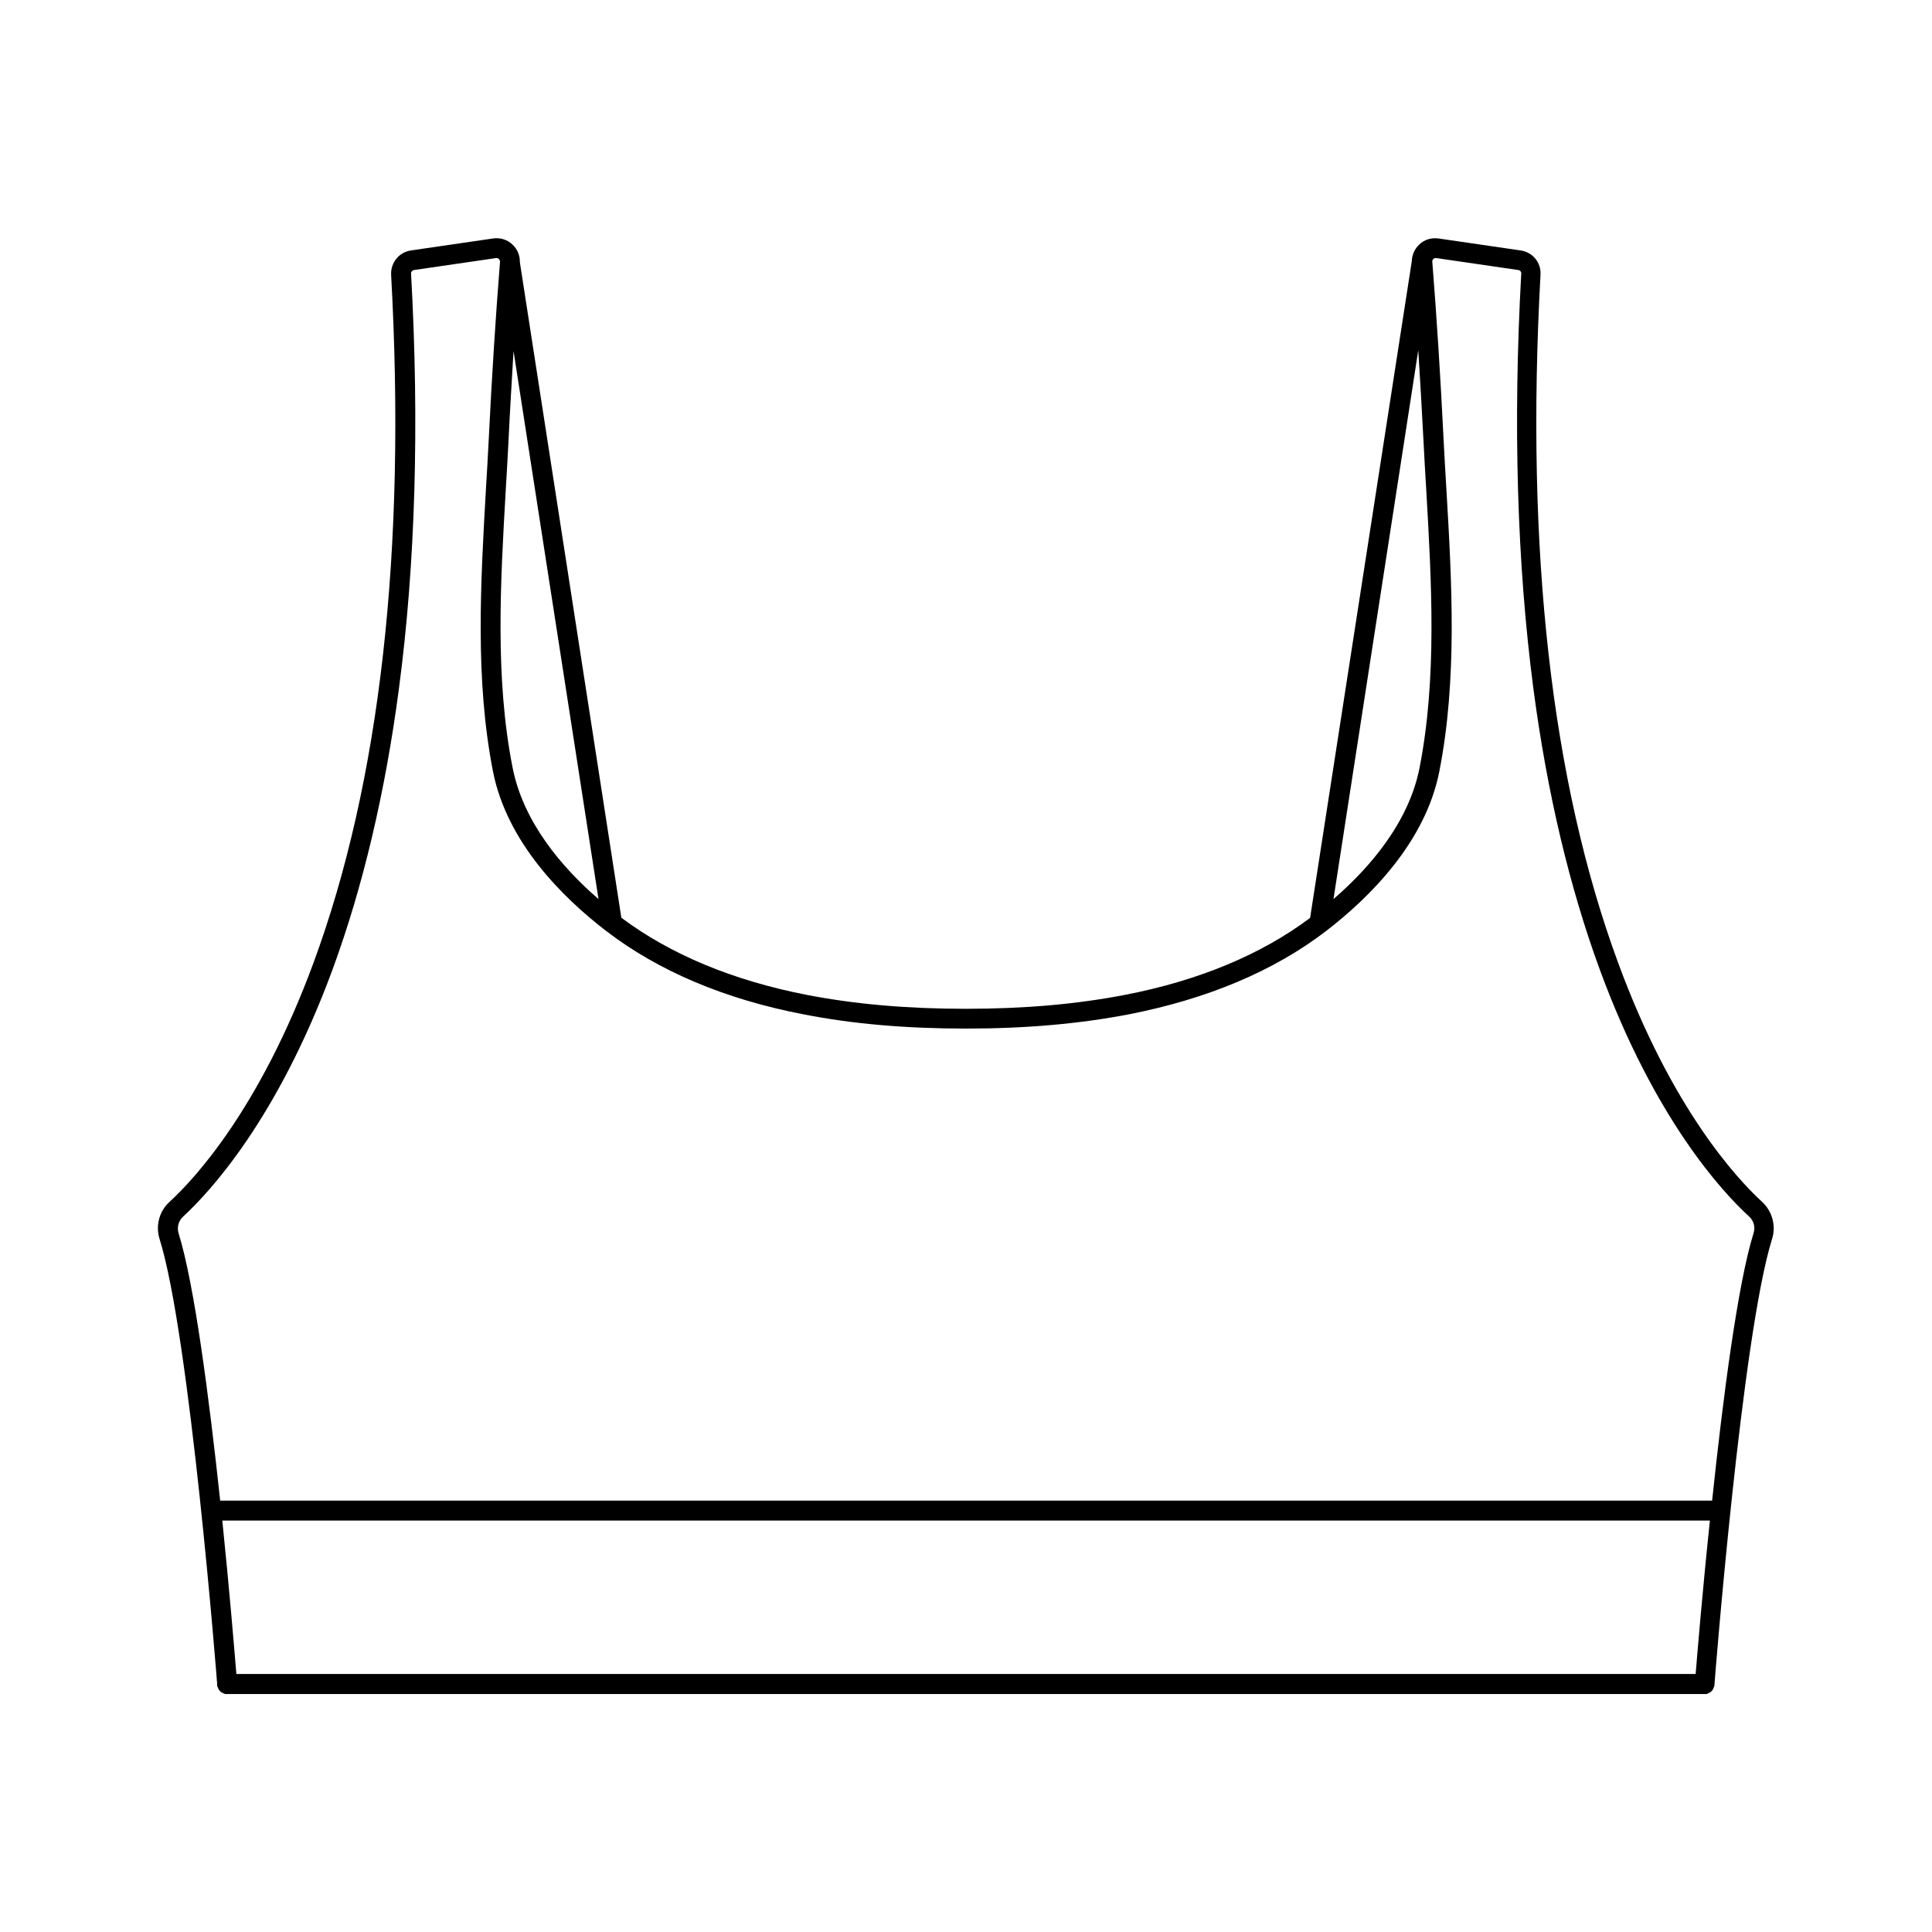 <?xml version="1.0" encoding="UTF-8"?>
<!-- Uploaded to: ICON Repo, www.iconrepo.com, Generator: ICON Repo Mixer Tools -->
<svg fill="#000000" width="800px" height="800px" version="1.1" viewBox="144 144 512 512" xmlns="http://www.w3.org/2000/svg">
 <path d="m201.55 590.44v0 0.152 0.152c0 0.051 0 0.102 0.051 0.102 0 0.051 0 0.102 0.051 0.152 0 0.051 0 0.051 0.051 0.102 0 0.051 0.051 0.102 0.051 0.152s0.051 0.051 0.051 0.102c0 0.051 0.051 0.102 0.051 0.152 0 0.051 0.051 0.051 0.051 0.102s0.051 0.102 0.051 0.102c0 0.051 0.051 0.051 0.051 0.102 0.051 0.051 0.051 0.102 0.102 0.102 0 0.051 0.051 0.051 0.051 0.102l0.102 0.102c0.051 0.051 0.051 0.051 0.102 0.102 0.051 0.051 0.051 0.051 0.102 0.102 0.051 0.051 0.051 0.051 0.102 0.102s0.051 0.051 0.102 0.051c0.051 0 0.051 0.051 0.102 0.051s0.051 0.051 0.102 0.051c0.051 0 0.051 0.051 0.102 0.051s0.051 0.051 0.102 0.051c0.051 0 0.102 0.051 0.102 0.051 0.051 0 0.102 0.051 0.102 0.051 0.051 0 0.102 0.051 0.102 0.051 0.051 0 0.102 0 0.152 0.051 0.051 0 0.102 0 0.102 0.051h0.152 0.102 0.203 0.051 391.61 0.051 0.203 0.102 0.152c0.051 0 0.102 0 0.102-0.051 0.051 0 0.102 0 0.152-0.051 0.051 0 0.102-0.051 0.102-0.051 0.051 0 0.051-0.051 0.102-0.051 0.051 0 0.102-0.051 0.102-0.051 0.051 0 0.051-0.051 0.102-0.051 0.051 0 0.102-0.051 0.102-0.051 0.051 0 0.051-0.051 0.102-0.051 0.051 0 0.051-0.051 0.102-0.051s0.051-0.051 0.102-0.051c0.051-0.051 0.051-0.051 0.102-0.102 0.051-0.051 0.051-0.051 0.102-0.102 0.051-0.051 0.051-0.051 0.102-0.102l0.102-0.102c0-0.051 0.051-0.051 0.051-0.102l0.102-0.102c0-0.051 0.051-0.051 0.051-0.102 0.051-0.051 0.051-0.102 0.051-0.102 0-0.051 0.051-0.051 0.051-0.102 0-0.051 0.051-0.102 0.051-0.152 0-0.051 0.051-0.051 0.051-0.102s0.051-0.102 0.051-0.152c0-0.051 0.051-0.051 0.051-0.102 0-0.051 0-0.102 0.051-0.152 0-0.051 0-0.102 0.051-0.102v-0.152-0.102-0.051c0.051-0.906 7.254-92.551 15.266-118.09 1.109-3.477 0.051-7.356-2.621-9.824-6.75-6.195-23.98-24.789-38.137-63.277-17.734-48.062-24.637-109.48-20.605-182.43 0.203-3.223-2.066-5.996-5.289-6.449l-21.766-3.176c-1.863-0.25-3.727 0.301-5.09 1.613-1.211 1.16-1.914 2.719-1.965 4.383l-26.953 174.07c-13 9.723-29.523 16.625-49.121 20.402-12.797 2.469-26.551 3.68-42.117 3.68s-29.32-1.211-42.117-3.68c-19.648-3.828-36.172-10.73-49.172-20.453l-26.902-173.77c0.051-1.762-0.656-3.426-1.965-4.637-1.359-1.309-3.223-1.863-5.09-1.613l-21.766 3.176c-3.176 0.453-5.441 3.223-5.289 6.449 4.031 72.953-2.871 134.37-20.605 182.43-14.207 38.492-31.387 57.082-38.137 63.277-2.719 2.469-3.727 6.348-2.621 9.824 8.02 25.551 15.223 117.19 15.273 118.1zm391.81-2.82h-386.72c-0.504-6.047-1.812-22.066-3.727-40.656h394.23c-1.965 18.59-3.277 34.609-3.781 40.656zm-73.504-350.8c0.504 7.809 0.957 15.922 1.41 24.484 0.203 4.133 0.453 8.414 0.707 12.543 1.41 24.484 2.871 49.828-1.762 73.555-2.82 14.461-13.098 26.449-22.824 34.863zm-241.83 37.078c0.25-4.133 0.504-8.414 0.707-12.543 0.402-8.516 0.906-16.574 1.359-24.336l22.52 145.25c-9.723-8.414-19.949-20.402-22.773-34.863-4.684-23.68-3.223-49.023-1.812-73.508zm-85.496 192.51c7.004-6.449 24.938-25.746 39.551-65.344 8.062-21.914 14.008-47.004 17.633-74.512 4.383-33.051 5.441-70.078 3.223-110.03-0.051-0.453 0.301-0.855 0.754-0.957l21.766-3.176c0.352-0.051 0.605 0.102 0.754 0.25 0.102 0.102 0.301 0.352 0.301 0.707-1.16 14.66-2.168 30.277-3.023 47.711-0.203 4.133-0.453 8.414-0.707 12.496-1.41 24.836-2.922 50.48 1.863 74.867 3.68 18.742 18.34 33.352 30.027 42.32 13.805 10.578 31.336 18.035 52.246 22.066 13.098 2.57 27.207 3.777 43.125 3.777 15.922 0 29.977-1.258 43.125-3.777 20.859-4.082 38.441-11.488 52.246-22.066 11.637-8.969 26.348-23.578 30.027-42.32 4.785-24.383 3.324-50.027 1.863-74.867-0.25-4.133-0.504-8.363-0.707-12.496-0.855-17.434-1.863-33.051-3.023-47.711-0.051-0.352 0.152-0.605 0.301-0.707 0.102-0.102 0.352-0.301 0.754-0.25l21.766 3.176c0.453 0.051 0.805 0.504 0.754 0.957-2.215 39.953-1.109 76.934 3.223 110.03 3.629 27.508 9.574 52.598 17.633 74.512 14.559 39.598 32.496 58.895 39.551 65.344 1.211 1.109 1.664 2.82 1.16 4.383-4.231 13.551-8.16 44.082-10.984 70.887l-395.38-0.004c-2.875-26.801-6.805-57.332-11.035-70.883-0.453-1.562 0-3.277 1.211-4.383z"/>
</svg>